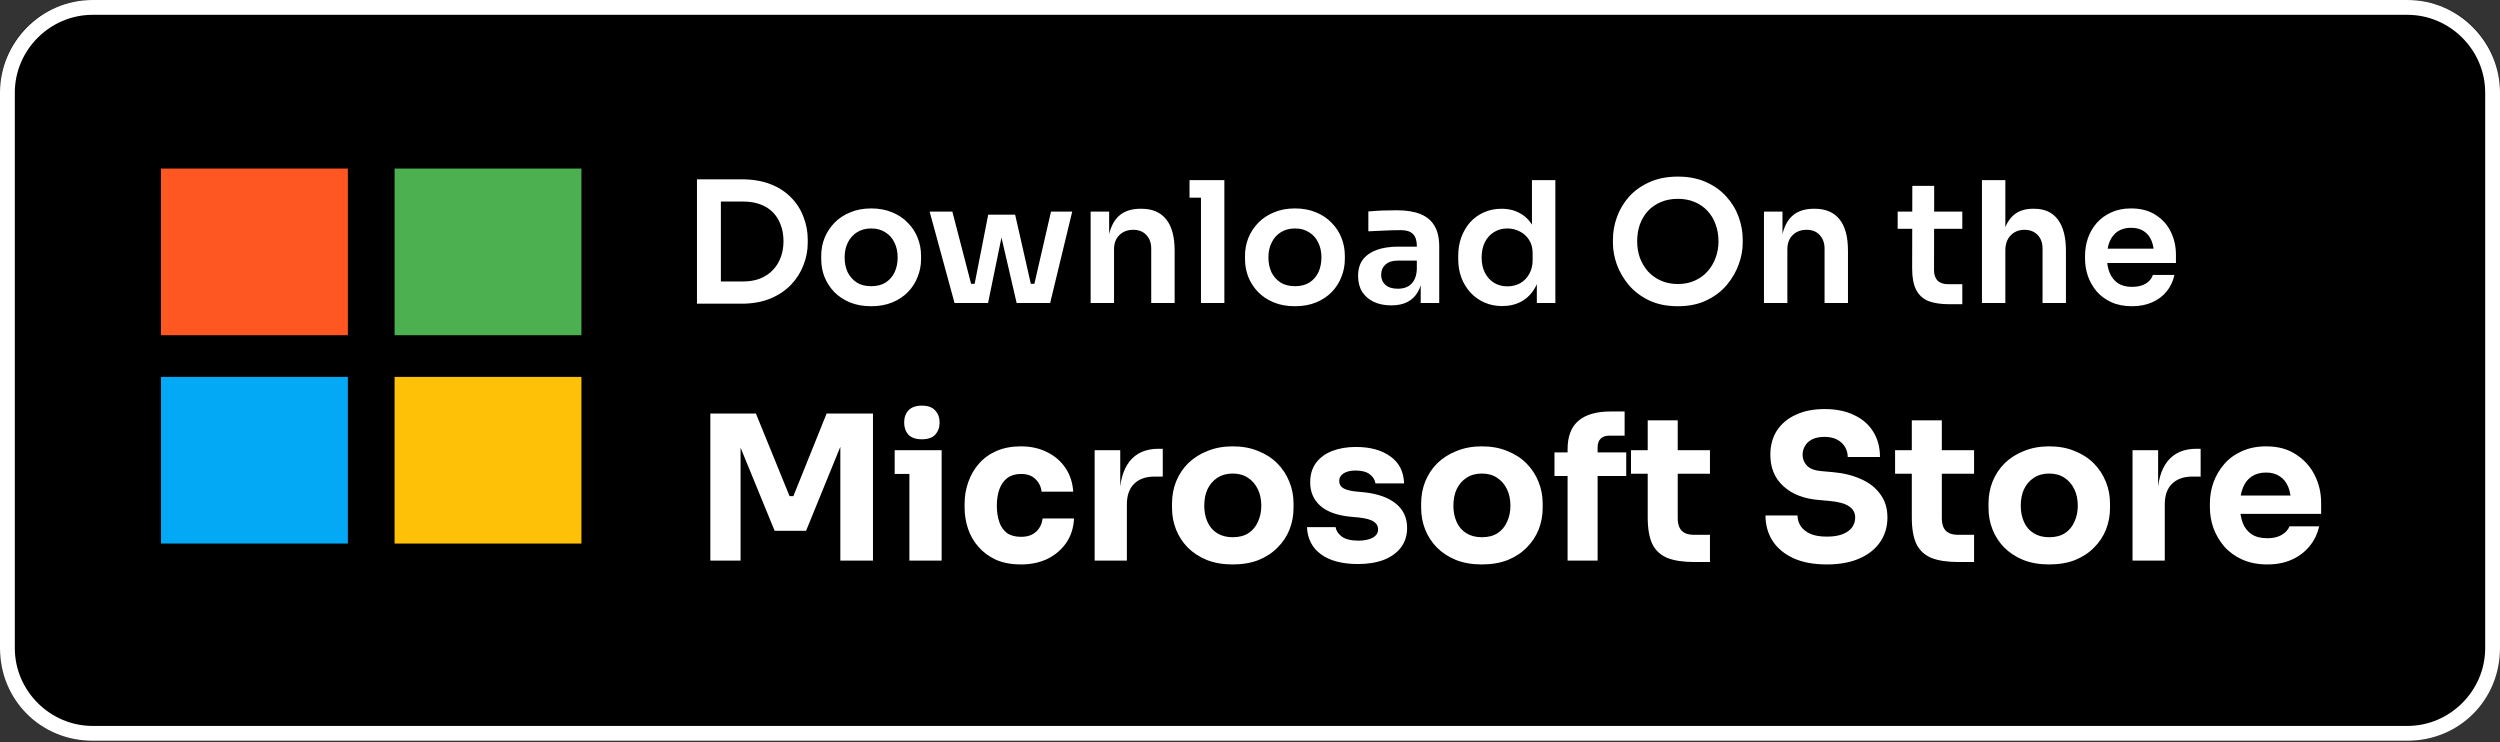<svg width="165" height="49" viewBox="0 0 165 49" fill="none" xmlns="http://www.w3.org/2000/svg">
<rect x="0" y="0" width="165" height="49" fill="#333333" stroke="none"/>
<path d="M158.889 48.889H6.111C2.689 48.889 0 46.2 0 42.778V6.111C0 2.689 2.689 0 6.111 0H158.889C162.311 0 165 2.689 165 6.111V42.778C165 46.2 162.311 48.889 158.889 48.889Z" fill="black"/>
<path d="M158.889 0.978C161.7 0.978 164.022 3.3 164.022 6.111V42.778C164.022 45.589 161.7 47.911 158.889 47.911H6.111C3.3 47.911 0.978 45.589 0.978 42.778V6.111C0.978 3.3 3.3 0.978 6.111 0.978H158.889ZM158.889 0H6.111C2.689 0 0 2.811 0 6.111V42.778C0 46.2 2.689 48.889 6.111 48.889H158.889C162.311 48.889 165 46.2 165 42.778V6.111C165 2.811 162.311 0 158.889 0Z" fill="white"/>
<path d="M22.959 22.125H10.625L10.625 11.125L22.959 11.125V22.125Z" fill="#FF5722"/>
<path d="M38.375 22.125H26.042V11.125L38.375 11.125V22.125Z" fill="#4CAF50"/>
<path d="M38.375 35.875H26.042V24.875H38.375V35.875Z" fill="#FFC107"/>
<path d="M22.959 35.875H10.625L10.625 24.875H22.959V35.875Z" fill="#03A9F4"/>
<path d="M47.355 20.044V18.578H49.033C49.455 18.578 49.829 18.515 50.155 18.389C50.488 18.256 50.77 18.071 50.999 17.834C51.229 17.596 51.403 17.319 51.522 17C51.648 16.674 51.71 16.315 51.71 15.923C51.71 15.515 51.648 15.152 51.522 14.834C51.403 14.508 51.229 14.23 50.999 14.001C50.77 13.771 50.488 13.597 50.155 13.478C49.829 13.36 49.455 13.301 49.033 13.301H47.355V11.834H48.933C49.666 11.834 50.307 11.941 50.855 12.156C51.403 12.371 51.859 12.667 52.221 13.045C52.584 13.415 52.855 13.841 53.032 14.323C53.218 14.797 53.31 15.289 53.31 15.8V16.045C53.31 16.534 53.218 17.015 53.032 17.489C52.855 17.963 52.584 18.393 52.221 18.778C51.859 19.163 51.403 19.47 50.855 19.7C50.307 19.93 49.666 20.044 48.933 20.044H47.355ZM46 20.044V11.834H47.578V20.044H46ZM57.501 20.211C56.967 20.211 56.497 20.126 56.09 19.956C55.682 19.785 55.338 19.556 55.056 19.267C54.775 18.971 54.56 18.637 54.412 18.267C54.271 17.896 54.201 17.511 54.201 17.111V16.878C54.201 16.463 54.275 16.071 54.423 15.7C54.579 15.323 54.797 14.989 55.078 14.7C55.367 14.404 55.715 14.175 56.123 14.012C56.53 13.841 56.989 13.756 57.501 13.756C58.011 13.756 58.471 13.841 58.878 14.012C59.285 14.175 59.63 14.404 59.911 14.7C60.2 14.989 60.419 15.323 60.567 15.7C60.715 16.071 60.789 16.463 60.789 16.878V17.111C60.789 17.511 60.715 17.896 60.567 18.267C60.426 18.637 60.215 18.971 59.934 19.267C59.652 19.556 59.308 19.785 58.9 19.956C58.493 20.126 58.026 20.211 57.501 20.211ZM57.501 18.889C57.878 18.889 58.197 18.808 58.456 18.645C58.715 18.474 58.911 18.248 59.045 17.967C59.178 17.678 59.245 17.352 59.245 16.989C59.245 16.619 59.174 16.293 59.034 16.012C58.9 15.723 58.7 15.497 58.434 15.334C58.175 15.163 57.863 15.078 57.501 15.078C57.138 15.078 56.823 15.163 56.556 15.334C56.297 15.497 56.097 15.723 55.956 16.012C55.816 16.293 55.745 16.619 55.745 16.989C55.745 17.352 55.812 17.678 55.945 17.967C56.086 18.248 56.286 18.474 56.545 18.645C56.804 18.808 57.123 18.889 57.501 18.889ZM64.078 20L65.222 14.167H66.999L68.322 20H67.099L65.755 14.201H66.4L65.211 20H64.078ZM63.622 20L63.611 18.733H64.844V20H63.622ZM63 20L61.356 13.967H62.855L64.422 20H63ZM67.488 20V18.733H68.722L68.71 20H67.488ZM67.977 20L69.366 13.967H70.766L69.31 20H67.977ZM71.982 20V13.967H73.204V16.556H73.093C73.093 15.941 73.174 15.43 73.337 15.023C73.5 14.608 73.741 14.297 74.059 14.089C74.385 13.882 74.789 13.778 75.27 13.778H75.337C76.055 13.778 76.6 14.012 76.97 14.478C77.341 14.938 77.526 15.626 77.526 16.545V20H75.981V16.412C75.981 16.041 75.874 15.741 75.659 15.512C75.452 15.282 75.163 15.167 74.793 15.167C74.415 15.167 74.108 15.286 73.871 15.523C73.641 15.752 73.526 16.063 73.526 16.456V20H71.982ZM79.264 20V11.89H80.808V20H79.264ZM78.508 13.045V11.89H80.808V13.045H78.508ZM85.471 20.211C84.938 20.211 84.467 20.126 84.06 19.956C83.652 19.785 83.308 19.556 83.027 19.267C82.745 18.971 82.53 18.637 82.382 18.267C82.242 17.896 82.171 17.511 82.171 17.111V16.878C82.171 16.463 82.245 16.071 82.393 15.7C82.549 15.323 82.767 14.989 83.049 14.7C83.338 14.404 83.686 14.175 84.093 14.012C84.501 13.841 84.96 13.756 85.471 13.756C85.982 13.756 86.441 13.841 86.848 14.012C87.256 14.175 87.6 14.404 87.882 14.7C88.171 14.989 88.389 15.323 88.537 15.7C88.685 16.071 88.759 16.463 88.759 16.878V17.111C88.759 17.511 88.685 17.896 88.537 18.267C88.396 18.637 88.185 18.971 87.904 19.267C87.622 19.556 87.278 19.785 86.871 19.956C86.463 20.126 85.997 20.211 85.471 20.211ZM85.471 18.889C85.849 18.889 86.167 18.808 86.426 18.645C86.686 18.474 86.882 18.248 87.015 17.967C87.148 17.678 87.215 17.352 87.215 16.989C87.215 16.619 87.145 16.293 87.004 16.012C86.871 15.723 86.671 15.497 86.404 15.334C86.145 15.163 85.834 15.078 85.471 15.078C85.108 15.078 84.793 15.163 84.526 15.334C84.267 15.497 84.067 15.723 83.927 16.012C83.786 16.293 83.715 16.619 83.715 16.989C83.715 17.352 83.782 17.678 83.915 17.967C84.056 18.248 84.256 18.474 84.515 18.645C84.775 18.808 85.093 18.889 85.471 18.889ZM93.767 20V18.211H93.511V16.223C93.511 15.874 93.426 15.615 93.256 15.445C93.085 15.274 92.822 15.189 92.467 15.189C92.282 15.189 92.059 15.193 91.8 15.2C91.541 15.208 91.278 15.219 91.011 15.234C90.752 15.241 90.519 15.252 90.311 15.267V13.956C90.482 13.941 90.674 13.927 90.889 13.912C91.104 13.897 91.323 13.889 91.545 13.889C91.774 13.882 91.989 13.878 92.189 13.878C92.811 13.878 93.326 13.96 93.733 14.123C94.148 14.286 94.459 14.541 94.667 14.889C94.881 15.238 94.989 15.693 94.989 16.256V20H93.767ZM91.823 20.155C91.385 20.155 91 20.078 90.667 19.922C90.341 19.767 90.086 19.544 89.9 19.256C89.723 18.967 89.634 18.619 89.634 18.211C89.634 17.767 89.741 17.404 89.956 17.122C90.178 16.841 90.486 16.63 90.878 16.489C91.278 16.349 91.745 16.278 92.278 16.278H93.678V17.2H92.256C91.9 17.2 91.626 17.289 91.434 17.467C91.249 17.637 91.156 17.86 91.156 18.134C91.156 18.408 91.249 18.63 91.434 18.8C91.626 18.971 91.9 19.056 92.256 19.056C92.471 19.056 92.667 19.019 92.845 18.945C93.03 18.863 93.182 18.73 93.3 18.545C93.426 18.352 93.496 18.093 93.511 17.767L93.889 18.2C93.852 18.622 93.748 18.978 93.578 19.267C93.415 19.556 93.185 19.778 92.889 19.933C92.6 20.081 92.245 20.155 91.823 20.155ZM99.143 20.2C98.721 20.2 98.332 20.122 97.976 19.967C97.621 19.811 97.313 19.593 97.054 19.311C96.795 19.03 96.595 18.704 96.454 18.334C96.313 17.956 96.243 17.548 96.243 17.111V16.878C96.243 16.448 96.31 16.045 96.443 15.667C96.584 15.289 96.776 14.96 97.021 14.678C97.273 14.397 97.573 14.178 97.921 14.023C98.276 13.86 98.669 13.778 99.098 13.778C99.572 13.778 99.987 13.882 100.343 14.089C100.706 14.29 100.994 14.593 101.209 15.001C101.424 15.408 101.543 15.919 101.565 16.534L101.109 16V11.89H102.654V20H101.431V17.434H101.698C101.676 18.048 101.55 18.563 101.32 18.978C101.091 19.385 100.787 19.693 100.409 19.9C100.039 20.1 99.617 20.2 99.143 20.2ZM99.487 18.9C99.791 18.9 100.069 18.833 100.32 18.7C100.572 18.559 100.772 18.359 100.92 18.1C101.076 17.834 101.154 17.523 101.154 17.167V16.723C101.154 16.367 101.076 16.071 100.92 15.834C100.765 15.589 100.561 15.404 100.309 15.278C100.057 15.145 99.783 15.078 99.487 15.078C99.154 15.078 98.858 15.16 98.598 15.323C98.347 15.478 98.147 15.7 97.998 15.989C97.858 16.278 97.787 16.615 97.787 17C97.787 17.385 97.861 17.722 98.01 18.011C98.158 18.293 98.358 18.511 98.609 18.667C98.869 18.822 99.161 18.9 99.487 18.9ZM110.742 20.211C110.009 20.211 109.372 20.081 108.831 19.822C108.298 19.563 107.853 19.226 107.498 18.811C107.15 18.389 106.887 17.937 106.709 17.456C106.539 16.967 106.454 16.497 106.454 16.045V15.8C106.454 15.304 106.542 14.812 106.72 14.323C106.898 13.826 107.165 13.378 107.52 12.979C107.883 12.579 108.331 12.26 108.864 12.023C109.398 11.779 110.024 11.656 110.742 11.656C111.453 11.656 112.075 11.779 112.609 12.023C113.142 12.26 113.586 12.579 113.942 12.979C114.305 13.378 114.575 13.826 114.753 14.323C114.931 14.812 115.019 15.304 115.019 15.8V16.045C115.019 16.497 114.931 16.967 114.753 17.456C114.582 17.937 114.319 18.389 113.964 18.811C113.616 19.226 113.171 19.563 112.631 19.822C112.097 20.081 111.468 20.211 110.742 20.211ZM110.742 18.745C111.157 18.745 111.527 18.671 111.853 18.522C112.186 18.374 112.468 18.171 112.697 17.911C112.934 17.645 113.112 17.345 113.231 17.011C113.357 16.671 113.42 16.311 113.42 15.934C113.42 15.526 113.357 15.152 113.231 14.812C113.112 14.471 112.934 14.175 112.697 13.923C112.468 13.671 112.186 13.475 111.853 13.334C111.52 13.193 111.149 13.123 110.742 13.123C110.327 13.123 109.953 13.193 109.62 13.334C109.287 13.475 109.001 13.671 108.764 13.923C108.535 14.175 108.357 14.471 108.231 14.812C108.113 15.152 108.053 15.526 108.053 15.934C108.053 16.311 108.113 16.671 108.231 17.011C108.357 17.345 108.535 17.645 108.764 17.911C109.001 18.171 109.287 18.374 109.62 18.522C109.953 18.671 110.327 18.745 110.742 18.745ZM116.422 20V13.967H117.644V16.556H117.533C117.533 15.941 117.614 15.43 117.777 15.023C117.94 14.608 118.181 14.297 118.499 14.089C118.825 13.882 119.229 13.778 119.71 13.778H119.777C120.496 13.778 121.04 14.012 121.41 14.478C121.781 14.938 121.966 15.626 121.966 16.545V20H120.421V16.412C120.421 16.041 120.314 15.741 120.099 15.512C119.892 15.282 119.603 15.167 119.233 15.167C118.855 15.167 118.548 15.286 118.311 15.523C118.081 15.752 117.966 16.063 117.966 16.456V20H116.422ZM128.646 20.078C128.09 20.078 127.631 20.007 127.268 19.867C126.913 19.718 126.646 19.474 126.468 19.133C126.29 18.785 126.202 18.319 126.202 17.734L126.213 12.267H127.657L127.646 17.834C127.646 18.13 127.724 18.359 127.879 18.522C128.042 18.678 128.272 18.756 128.568 18.756H129.512V20.078H128.646ZM125.246 15.101V13.967H129.512V15.101H125.246ZM130.808 20V11.89H132.353V16.623H132.086C132.086 16.015 132.164 15.501 132.319 15.078C132.475 14.656 132.705 14.334 133.008 14.112C133.319 13.889 133.712 13.778 134.186 13.778H134.253C134.941 13.778 135.464 14.015 135.819 14.489C136.175 14.963 136.352 15.652 136.352 16.556V20H134.808V16.412C134.808 16.026 134.697 15.723 134.475 15.5C134.26 15.278 133.975 15.167 133.619 15.167C133.242 15.167 132.934 15.293 132.697 15.545C132.468 15.789 132.353 16.111 132.353 16.512V20H130.808ZM140.712 20.211C140.194 20.211 139.738 20.122 139.346 19.944C138.961 19.767 138.638 19.53 138.379 19.233C138.127 18.93 137.935 18.593 137.801 18.222C137.676 17.852 137.613 17.474 137.613 17.089V16.878C137.613 16.478 137.676 16.093 137.801 15.723C137.935 15.345 138.127 15.012 138.379 14.723C138.638 14.427 138.957 14.193 139.335 14.023C139.712 13.845 140.149 13.756 140.646 13.756C141.297 13.756 141.842 13.901 142.279 14.19C142.723 14.471 143.057 14.845 143.279 15.312C143.501 15.771 143.612 16.267 143.612 16.8V17.356H138.268V16.412H142.645L142.168 16.878C142.168 16.493 142.112 16.163 142.001 15.889C141.89 15.615 141.72 15.404 141.49 15.256C141.268 15.108 140.986 15.034 140.646 15.034C140.305 15.034 140.016 15.112 139.779 15.267C139.542 15.423 139.361 15.649 139.235 15.945C139.116 16.234 139.057 16.582 139.057 16.989C139.057 17.367 139.116 17.704 139.235 18C139.353 18.289 139.535 18.519 139.779 18.689C140.023 18.852 140.335 18.933 140.712 18.933C141.09 18.933 141.397 18.859 141.634 18.711C141.871 18.556 142.023 18.367 142.09 18.145H143.512C143.423 18.559 143.253 18.922 143.001 19.233C142.749 19.544 142.427 19.785 142.034 19.956C141.649 20.126 141.209 20.211 140.712 20.211Z" fill="white"/>
<path d="M46.883 37V27.291H49.889L52.11 32.744H52.363L54.557 27.291H57.616V37H55.462V28.714L55.767 28.741L53.201 35.032H51.126L48.546 28.741L48.878 28.714V37H46.883ZM60.02 37V29.712H62.148V37H60.02ZM59.049 31.281V29.712H62.148V31.281H59.049ZM60.844 28.993C60.445 28.993 60.148 28.891 59.953 28.688C59.767 28.475 59.674 28.209 59.674 27.89C59.674 27.561 59.767 27.295 59.953 27.091C60.148 26.879 60.445 26.772 60.844 26.772C61.243 26.772 61.536 26.879 61.722 27.091C61.917 27.295 62.014 27.561 62.014 27.89C62.014 28.209 61.917 28.475 61.722 28.688C61.536 28.891 61.243 28.993 60.844 28.993ZM67.388 37.253C66.758 37.253 66.208 37.151 65.738 36.947C65.277 36.734 64.892 36.45 64.581 36.096C64.271 35.741 64.04 35.342 63.89 34.899C63.739 34.446 63.663 33.981 63.663 33.502V33.249C63.663 32.753 63.743 32.279 63.903 31.826C64.062 31.365 64.297 30.957 64.608 30.603C64.918 30.248 65.304 29.969 65.765 29.765C66.235 29.561 66.771 29.459 67.374 29.459C68.03 29.459 68.611 29.587 69.117 29.845C69.622 30.093 70.025 30.443 70.327 30.895C70.628 31.348 70.797 31.866 70.832 32.451H68.744C68.709 32.123 68.576 31.849 68.345 31.627C68.124 31.396 67.8 31.281 67.374 31.281C67.02 31.281 66.722 31.37 66.483 31.547C66.253 31.724 66.08 31.968 65.964 32.279C65.849 32.589 65.791 32.957 65.791 33.382C65.791 33.773 65.845 34.127 65.951 34.446C66.058 34.757 66.226 35.001 66.457 35.178C66.696 35.346 67.006 35.431 67.388 35.431C67.671 35.431 67.911 35.382 68.106 35.284C68.31 35.178 68.469 35.036 68.585 34.859C68.709 34.672 68.784 34.46 68.811 34.22H70.885C70.859 34.823 70.69 35.355 70.38 35.816C70.07 36.269 69.657 36.623 69.143 36.88C68.629 37.129 68.044 37.253 67.388 37.253ZM72.246 37V29.712H73.936V32.837H73.896C73.896 31.809 74.113 31.015 74.547 30.456C74.991 29.898 75.629 29.619 76.463 29.619H76.742V31.454H76.21C75.625 31.454 75.172 31.613 74.853 31.933C74.534 32.243 74.374 32.695 74.374 33.289V37H72.246ZM81.356 37.253C80.718 37.253 80.151 37.155 79.654 36.96C79.157 36.756 78.736 36.481 78.391 36.136C78.054 35.79 77.796 35.395 77.619 34.952C77.442 34.5 77.353 34.025 77.353 33.529V33.223C77.353 32.717 77.442 32.239 77.619 31.786C77.805 31.325 78.071 30.922 78.417 30.576C78.772 30.23 79.197 29.96 79.694 29.765C80.191 29.561 80.745 29.459 81.356 29.459C81.986 29.459 82.545 29.561 83.032 29.765C83.529 29.96 83.95 30.23 84.296 30.576C84.642 30.922 84.908 31.325 85.094 31.786C85.28 32.239 85.373 32.717 85.373 33.223V33.529C85.373 34.025 85.284 34.5 85.107 34.952C84.93 35.395 84.668 35.79 84.322 36.136C83.985 36.481 83.569 36.756 83.072 36.96C82.576 37.155 82.004 37.253 81.356 37.253ZM81.356 35.457C81.773 35.457 82.119 35.368 82.394 35.191C82.669 35.014 82.877 34.766 83.019 34.446C83.17 34.127 83.245 33.773 83.245 33.382C83.245 32.966 83.17 32.602 83.019 32.292C82.868 31.973 82.651 31.72 82.367 31.534C82.092 31.348 81.755 31.254 81.356 31.254C80.966 31.254 80.629 31.348 80.346 31.534C80.062 31.72 79.845 31.973 79.694 32.292C79.552 32.602 79.481 32.966 79.481 33.382C79.481 33.773 79.552 34.127 79.694 34.446C79.836 34.766 80.049 35.014 80.332 35.191C80.616 35.368 80.957 35.457 81.356 35.457ZM89.625 37.226C88.587 37.226 87.776 37.013 87.191 36.588C86.606 36.162 86.295 35.564 86.26 34.792H88.148C88.184 35.023 88.321 35.231 88.561 35.417C88.809 35.595 89.177 35.683 89.665 35.683C90.037 35.683 90.343 35.621 90.582 35.497C90.831 35.364 90.955 35.178 90.955 34.938C90.955 34.726 90.862 34.557 90.675 34.433C90.489 34.3 90.157 34.207 89.678 34.154L89.106 34.101C88.228 34.012 87.567 33.768 87.124 33.369C86.69 32.97 86.472 32.46 86.472 31.84C86.472 31.325 86.601 30.895 86.858 30.549C87.115 30.204 87.47 29.942 87.922 29.765C88.383 29.587 88.906 29.499 89.492 29.499C90.431 29.499 91.19 29.707 91.766 30.124C92.342 30.532 92.644 31.126 92.67 31.906H90.782C90.746 31.667 90.622 31.467 90.409 31.308C90.197 31.139 89.882 31.055 89.465 31.055C89.137 31.055 88.875 31.117 88.68 31.241C88.485 31.365 88.388 31.534 88.388 31.747C88.388 31.95 88.472 32.106 88.64 32.212C88.809 32.318 89.084 32.394 89.465 32.438L90.037 32.491C90.932 32.589 91.629 32.837 92.125 33.236C92.621 33.635 92.87 34.172 92.87 34.845C92.87 35.333 92.737 35.759 92.471 36.122C92.205 36.477 91.828 36.752 91.34 36.947C90.853 37.133 90.281 37.226 89.625 37.226ZM97.8 37.253C97.161 37.253 96.594 37.155 96.097 36.96C95.601 36.756 95.18 36.481 94.834 36.136C94.497 35.79 94.24 35.395 94.062 34.952C93.885 34.5 93.796 34.025 93.796 33.529V33.223C93.796 32.717 93.885 32.239 94.062 31.786C94.249 31.325 94.514 30.922 94.86 30.576C95.215 30.23 95.641 29.96 96.137 29.765C96.634 29.561 97.188 29.459 97.8 29.459C98.429 29.459 98.988 29.561 99.475 29.765C99.972 29.96 100.393 30.23 100.739 30.576C101.085 30.922 101.351 31.325 101.537 31.786C101.723 32.239 101.816 32.717 101.816 33.223V33.529C101.816 34.025 101.728 34.5 101.55 34.952C101.373 35.395 101.111 35.79 100.766 36.136C100.429 36.481 100.012 36.756 99.515 36.96C99.019 37.155 98.447 37.253 97.8 37.253ZM97.8 35.457C98.216 35.457 98.562 35.368 98.837 35.191C99.112 35.014 99.32 34.766 99.462 34.446C99.613 34.127 99.688 33.773 99.688 33.382C99.688 32.966 99.613 32.602 99.462 32.292C99.311 31.973 99.094 31.72 98.81 31.534C98.536 31.348 98.199 31.254 97.8 31.254C97.409 31.254 97.073 31.348 96.789 31.534C96.505 31.72 96.288 31.973 96.137 32.292C95.995 32.602 95.924 32.966 95.924 33.382C95.924 33.773 95.995 34.127 96.137 34.446C96.279 34.766 96.492 35.014 96.775 35.191C97.059 35.368 97.401 35.457 97.8 35.457ZM103.461 37V29.645C103.461 28.803 103.7 28.178 104.179 27.77C104.658 27.362 105.363 27.158 106.294 27.158H107.225V28.754H106.201C105.961 28.754 105.775 28.82 105.642 28.953C105.509 29.087 105.443 29.273 105.443 29.512V37H103.461ZM102.596 31.414V29.858H107.331V31.414H102.596ZM111.834 37.093C111.098 37.093 110.504 37.004 110.052 36.827C109.6 36.641 109.267 36.335 109.055 35.909C108.851 35.475 108.749 34.89 108.749 34.154V27.743H110.73V34.234C110.73 34.579 110.819 34.845 110.996 35.032C111.183 35.209 111.444 35.298 111.781 35.298H112.858V37.093H111.834ZM107.645 31.268V29.712H112.858V31.268H107.645ZM120.58 37.253C119.702 37.253 118.962 37.115 118.359 36.84C117.756 36.557 117.299 36.175 116.989 35.697C116.679 35.209 116.523 34.65 116.523 34.021H118.638C118.638 34.269 118.705 34.5 118.838 34.712C118.979 34.925 119.192 35.098 119.476 35.231C119.76 35.355 120.128 35.417 120.58 35.417C120.988 35.417 121.329 35.364 121.604 35.258C121.879 35.151 122.087 35.005 122.229 34.819C122.371 34.624 122.442 34.402 122.442 34.154C122.442 33.843 122.309 33.6 122.043 33.422C121.777 33.236 121.347 33.116 120.753 33.063L120.021 32.997C119.055 32.917 118.283 32.615 117.707 32.092C117.131 31.569 116.843 30.878 116.843 30.017C116.843 29.397 116.989 28.86 117.281 28.408C117.583 27.956 118 27.61 118.532 27.371C119.064 27.122 119.693 26.998 120.42 26.998C121.183 26.998 121.834 27.131 122.375 27.397C122.925 27.654 123.346 28.023 123.639 28.501C123.931 28.971 124.078 29.525 124.078 30.164H121.95C121.95 29.924 121.892 29.707 121.777 29.512C121.662 29.308 121.489 29.144 121.258 29.02C121.036 28.896 120.757 28.834 120.42 28.834C120.101 28.834 119.831 28.887 119.609 28.993C119.396 29.1 119.237 29.246 119.13 29.432C119.024 29.61 118.971 29.805 118.971 30.017C118.971 30.292 119.068 30.532 119.263 30.736C119.458 30.94 119.777 31.059 120.221 31.095L120.966 31.161C121.675 31.223 122.3 31.378 122.841 31.627C123.382 31.866 123.803 32.199 124.104 32.624C124.415 33.041 124.57 33.551 124.57 34.154C124.57 34.775 124.406 35.32 124.078 35.79C123.759 36.251 123.302 36.61 122.708 36.867C122.114 37.124 121.404 37.253 120.58 37.253ZM129.265 37.093C128.529 37.093 127.935 37.004 127.482 36.827C127.03 36.641 126.698 36.335 126.485 35.909C126.281 35.475 126.179 34.89 126.179 34.154V27.743H128.161V34.234C128.161 34.579 128.249 34.845 128.427 35.032C128.613 35.209 128.874 35.298 129.211 35.298H130.289V37.093H129.265ZM125.075 31.268V29.712H130.289V31.268H125.075ZM135.245 37.253C134.606 37.253 134.039 37.155 133.542 36.96C133.046 36.756 132.625 36.481 132.279 36.136C131.942 35.79 131.685 35.395 131.508 34.952C131.33 34.5 131.242 34.025 131.242 33.529V33.223C131.242 32.717 131.33 32.239 131.508 31.786C131.694 31.325 131.96 30.922 132.306 30.576C132.66 30.23 133.086 29.96 133.582 29.765C134.079 29.561 134.633 29.459 135.245 29.459C135.874 29.459 136.433 29.561 136.921 29.765C137.417 29.96 137.838 30.23 138.184 30.576C138.53 30.922 138.796 31.325 138.982 31.786C139.168 32.239 139.261 32.717 139.261 33.223V33.529C139.261 34.025 139.173 34.5 138.995 34.952C138.818 35.395 138.557 35.79 138.211 36.136C137.874 36.481 137.457 36.756 136.961 36.96C136.464 37.155 135.892 37.253 135.245 37.253ZM135.245 35.457C135.662 35.457 136.007 35.368 136.282 35.191C136.557 35.014 136.765 34.766 136.907 34.446C137.058 34.127 137.133 33.773 137.133 33.382C137.133 32.966 137.058 32.602 136.907 32.292C136.757 31.973 136.539 31.72 136.256 31.534C135.981 31.348 135.644 31.254 135.245 31.254C134.855 31.254 134.518 31.348 134.234 31.534C133.95 31.72 133.733 31.973 133.582 32.292C133.44 32.602 133.37 32.966 133.37 33.382C133.37 33.773 133.44 34.127 133.582 34.446C133.724 34.766 133.937 35.014 134.221 35.191C134.504 35.368 134.846 35.457 135.245 35.457ZM140.747 37V29.712H142.436V32.837H142.396C142.396 31.809 142.613 31.015 143.047 30.456C143.491 29.898 144.129 29.619 144.963 29.619H145.242V31.454H144.71C144.125 31.454 143.673 31.613 143.353 31.933C143.034 32.243 142.875 32.695 142.875 33.289V37H140.747ZM149.644 37.253C149.023 37.253 148.473 37.146 147.995 36.934C147.525 36.721 147.13 36.437 146.811 36.082C146.501 35.719 146.261 35.315 146.093 34.872C145.933 34.42 145.853 33.959 145.853 33.489V33.223C145.853 32.735 145.933 32.27 146.093 31.826C146.261 31.374 146.501 30.971 146.811 30.616C147.121 30.261 147.507 29.982 147.968 29.778C148.438 29.565 148.97 29.459 149.564 29.459C150.344 29.459 151 29.636 151.532 29.991C152.073 30.337 152.486 30.793 152.769 31.361C153.053 31.919 153.195 32.531 153.195 33.196V33.914H146.744V32.704H151.905L151.213 33.263C151.213 32.828 151.151 32.456 151.027 32.145C150.903 31.835 150.717 31.6 150.468 31.441C150.229 31.272 149.928 31.188 149.564 31.188C149.192 31.188 148.877 31.272 148.62 31.441C148.363 31.609 148.168 31.857 148.035 32.185C147.902 32.505 147.835 32.899 147.835 33.369C147.835 33.804 147.897 34.185 148.021 34.513C148.145 34.832 148.34 35.08 148.606 35.258C148.872 35.435 149.218 35.524 149.644 35.524C150.034 35.524 150.353 35.448 150.601 35.298C150.85 35.147 151.018 34.961 151.107 34.739H153.062C152.956 35.227 152.747 35.661 152.437 36.042C152.127 36.424 151.736 36.721 151.266 36.934C150.797 37.146 150.256 37.253 149.644 37.253Z" fill="white"/>
</svg>
